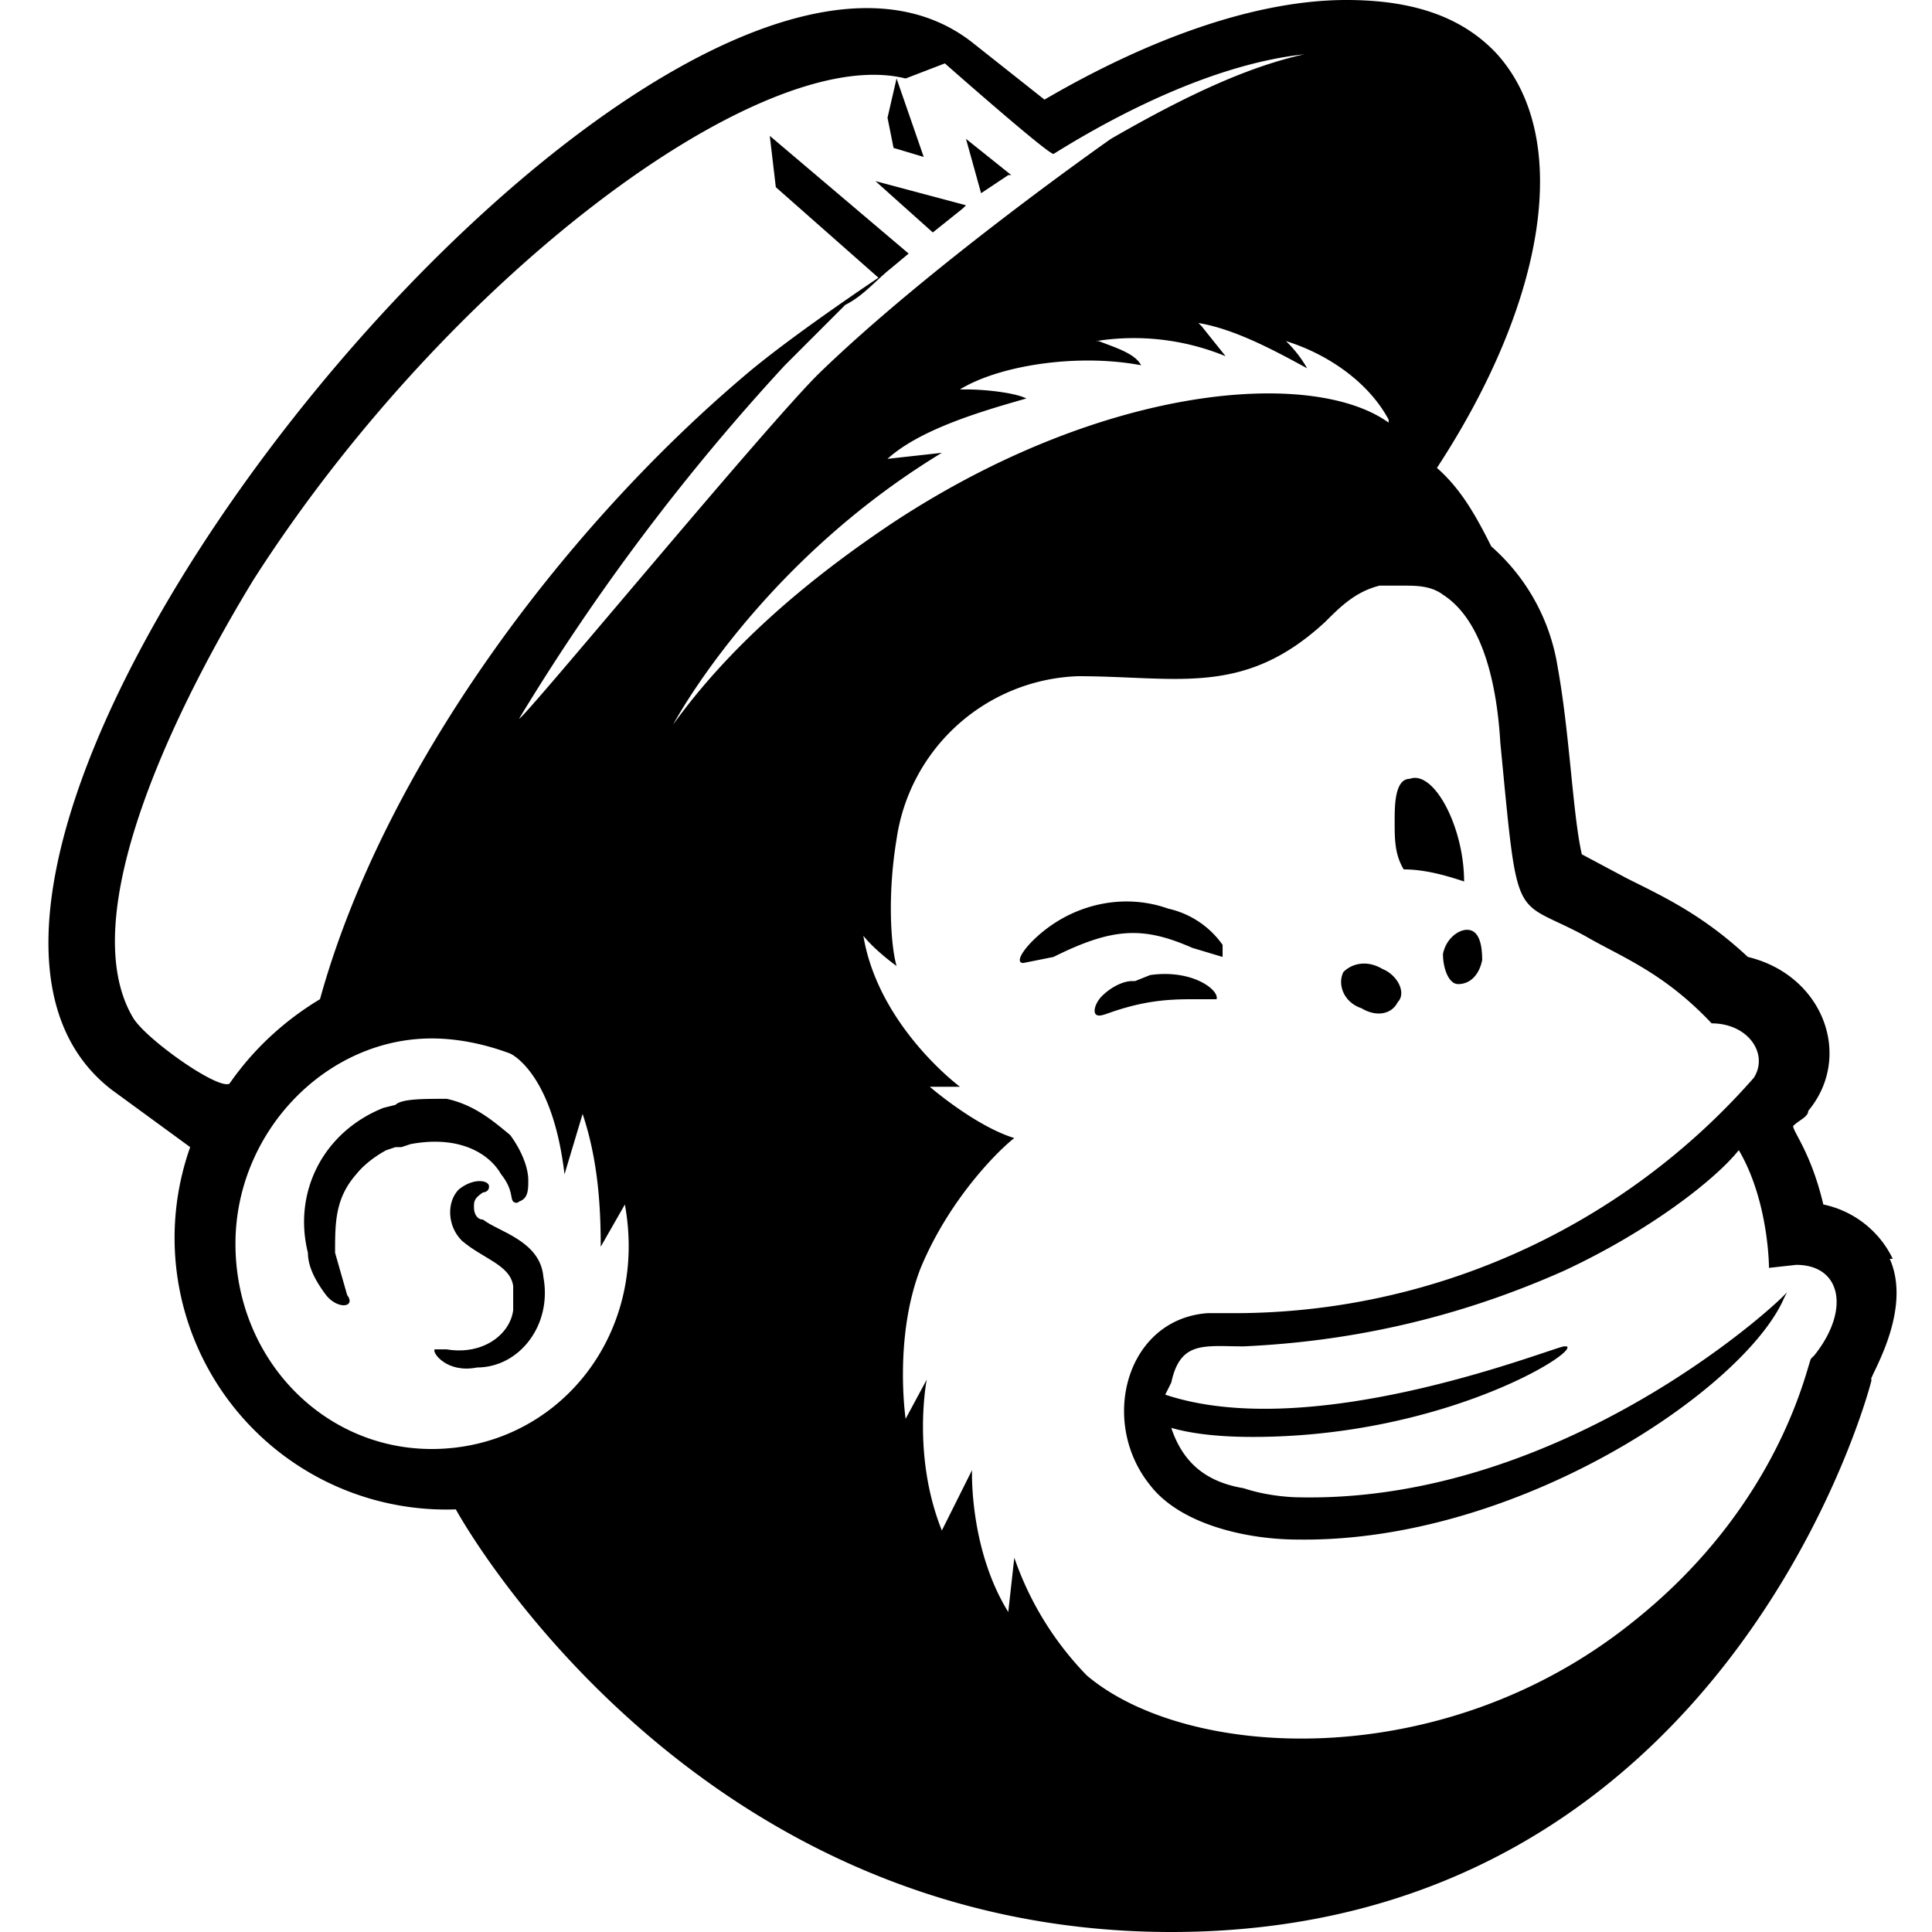 <svg xmlns="http://www.w3.org/2000/svg" width="64" height="64" fill="none"><g fill="#000" clip-path="url(#clip0)"><path d="M62.7 41.7a3.3 3.3 0 00-2.3-1.8c-.4-1.7-1-2.4-1-2.6.2-.2.5-.3.5-.5 1.5-1.8.5-4.5-2-5.1-1.5-1.4-2.8-2-4-2.6l-1.5-.8c-.3-1.3-.4-4-.8-6.2a6.7 6.7 0 00-2.2-4c-.5-1-1-1.9-1.8-2.6 3.6-5.5 4.5-10.9 2-13.7C48.4.5 46.7 0 44.6 0c-2.9 0-6.4 1.2-10 3.3l-2.4-1.9c-10-7.8-38.5 27-28.5 34.7L6.3 38a9 9 0 008.8 12s7.6 14 23.7 14C57.3 64 62 45.8 62 45.7c-.2.1 1.4-2.2.6-4zm-58.3-8c-2-3.4 1.5-10.4 4-14.5C14.8 9.2 25.2 1.4 30 2.6l1.3-.5s3.4 3 3.6 3c2.4-1.5 5.5-3 8.3-3.3-1.8.4-3.8 1.3-6.4 2.8 0 0-6 4.2-9.7 7.8-1.9 1.9-9.9 11.6-9.9 11.4A72.9 72.9 0 0126 12.1l2-2c.6-.3 1-.8 1.5-1.2l.6-.5-4.6-3.9.2 1.7 3.4 3s-3 2-4.5 3.3c-6 5.1-11.9 13-14 20.6-1 .6-2.1 1.5-3 2.8-.4.2-2.8-1.5-3.2-2.2zM14.3 48c-3.6 0-6.5-3-6.5-6.8 0-3.7 3-6.8 6.5-6.8.9 0 1.8.2 2.6.5 0 0 1.4.6 1.8 4l.6-2c.5 1.5.6 3 .6 4.4l.8-1.4c.8 4.4-2.3 8.1-6.4 8.1zm8-24s2.8-5.3 8.9-9l-1.8.2c1.1-1 3.2-1.6 4.6-2-.4-.2-1.4-.3-2-.3h-.2c1.3-.8 3.9-1.2 6-.8-.2-.4-.9-.6-1.4-.8h-.2.1a8 8 0 014.3.5l-.8-1-.1-.1c1.2.2 2.5.9 3.6 1.5a4 4 0 00-.7-.9c1.3.4 2.7 1.3 3.4 2.6v.1c-2.5-1.8-9.4-1.3-16.4 3.3-3 2-5.5 4.2-7.3 6.7zM60 45c-.1 0-.9 4.8-6 8.8-6.3 5-14.7 4.5-18 1.7a10.5 10.5 0 01-2.4-3.9l-.2 1.8c-1.3-2.1-1.2-4.7-1.2-4.7l-1 2c-1-2.5-.5-5-.5-5L30 47s-.4-2.7.5-5c1-2.4 2.7-4 3.1-4.3-1.3-.4-2.8-1.7-2.8-1.7h1S29.1 34 28.6 31c.4.5 1.1 1 1.1 1-.2-.7-.3-2.4 0-4.2a6.3 6.3 0 016-5.4c3.3 0 5.5.7 8.2-1.8.5-.5 1-1 1.8-1.2h.8c.4 0 .9 0 1.3.3 1.4.9 1.8 3.2 1.9 4.9.6 6.2.4 5.1 2.8 6.4 1.2.7 2.6 1.2 4.2 2.9 1.2 0 1.9 1 1.4 1.8a22.9 22.9 0 01-17.2 7.8H40c-2.7.2-3.6 3.6-1.9 5.7 1 1.3 3.2 1.8 4.9 1.8 7.3.1 14.8-5 16.1-8l.1-.2c-.2.3-7.4 7-16.2 6.8 0 0-.9 0-1.8-.3-1.2-.2-2-.8-2.4-2 .7.2 1.6.3 2.7.3 6.3 0 10.8-2.8 10.4-3h-.1c-.8.2-8.4 3.2-13.2 1.6l.2-.4c.3-1.4 1.1-1.2 2.4-1.2 4.4-.2 7.9-1.3 10.6-2.5 2.8-1.3 5-3 5.8-4 1 1.7 1 3.9 1 3.9l.9-.1c1.5 0 1.8 1.5.6 3z"/><path d="M29.6 4.9l1 .3-.9-2.6-.3 1.3.2 1zM33.5 5.8L32 4.6l.5 1.8.9-.6zM46.5 28.8c.7 0 1.4.2 2 .4 0-1.8-1-3.7-1.8-3.4-.5 0-.5.9-.5 1.4 0 .6 0 1.1.3 1.6zM32 6.8L29 6l1.9 1.7 1-.8zM39.5 31.4l1 .3v-.4a3 3 0 00-1.8-1.2c-1.4-.5-3-.2-4.2.8-.6.5-.9 1-.6 1l1-.2c2-1 3-1 4.6-.3zM39.7 33.1h.6c.1-.3-.8-1-2.2-.8l-.5.2h-.1c-.3 0-.7.2-1 .5-.2.2-.3.5-.2.6.1.1.3 0 .6-.1 1.2-.4 2-.4 2.8-.4zM16.6 38.9c.4.5.3.8.4.9 0 0 .1.1.2 0 .3-.1.3-.4.3-.7 0-.5-.3-1.1-.6-1.5-.6-.5-1.2-1-2.1-1.2-.8 0-1.5 0-1.7.2l-.4.1c-2 .8-3 2.8-2.5 4.8 0 .5.3 1 .6 1.4.4.5 1 .4.7 0l-.4-1.4c0-1 0-1.8.7-2.6.4-.5 1-.8 1-.8l.3-.1h.2l.3-.1c1.6-.3 2.6.3 3 1z"/><path d="M16 40.4c-.2 0-.3-.2-.3-.4s0-.3.3-.5c0 0 .2 0 .2-.2s-.5-.3-1 .1c-.4.4-.4 1.2.1 1.7.7.6 1.6.8 1.7 1.5v.8c-.1.8-1 1.5-2.2 1.3h-.4c-.1.1.4.8 1.4.6 1.4 0 2.5-1.4 2.2-3-.1-1.2-1.5-1.5-2-1.9zM49.1 31.8c0-.5-.1-1-.5-1-.3 0-.7.3-.8.8 0 .5.2 1 .5 1 .4 0 .7-.3.8-.8zM46.3 33.2c.3-.3 0-.9-.5-1.1-.5-.3-1-.2-1.3.1-.2.4 0 1 .6 1.2.5.3 1 .2 1.2-.2z"/></g><defs><clipPath id="clip0"><path fill="#fff" d="M0 0h64v64H0z"/></clipPath></defs></svg>
